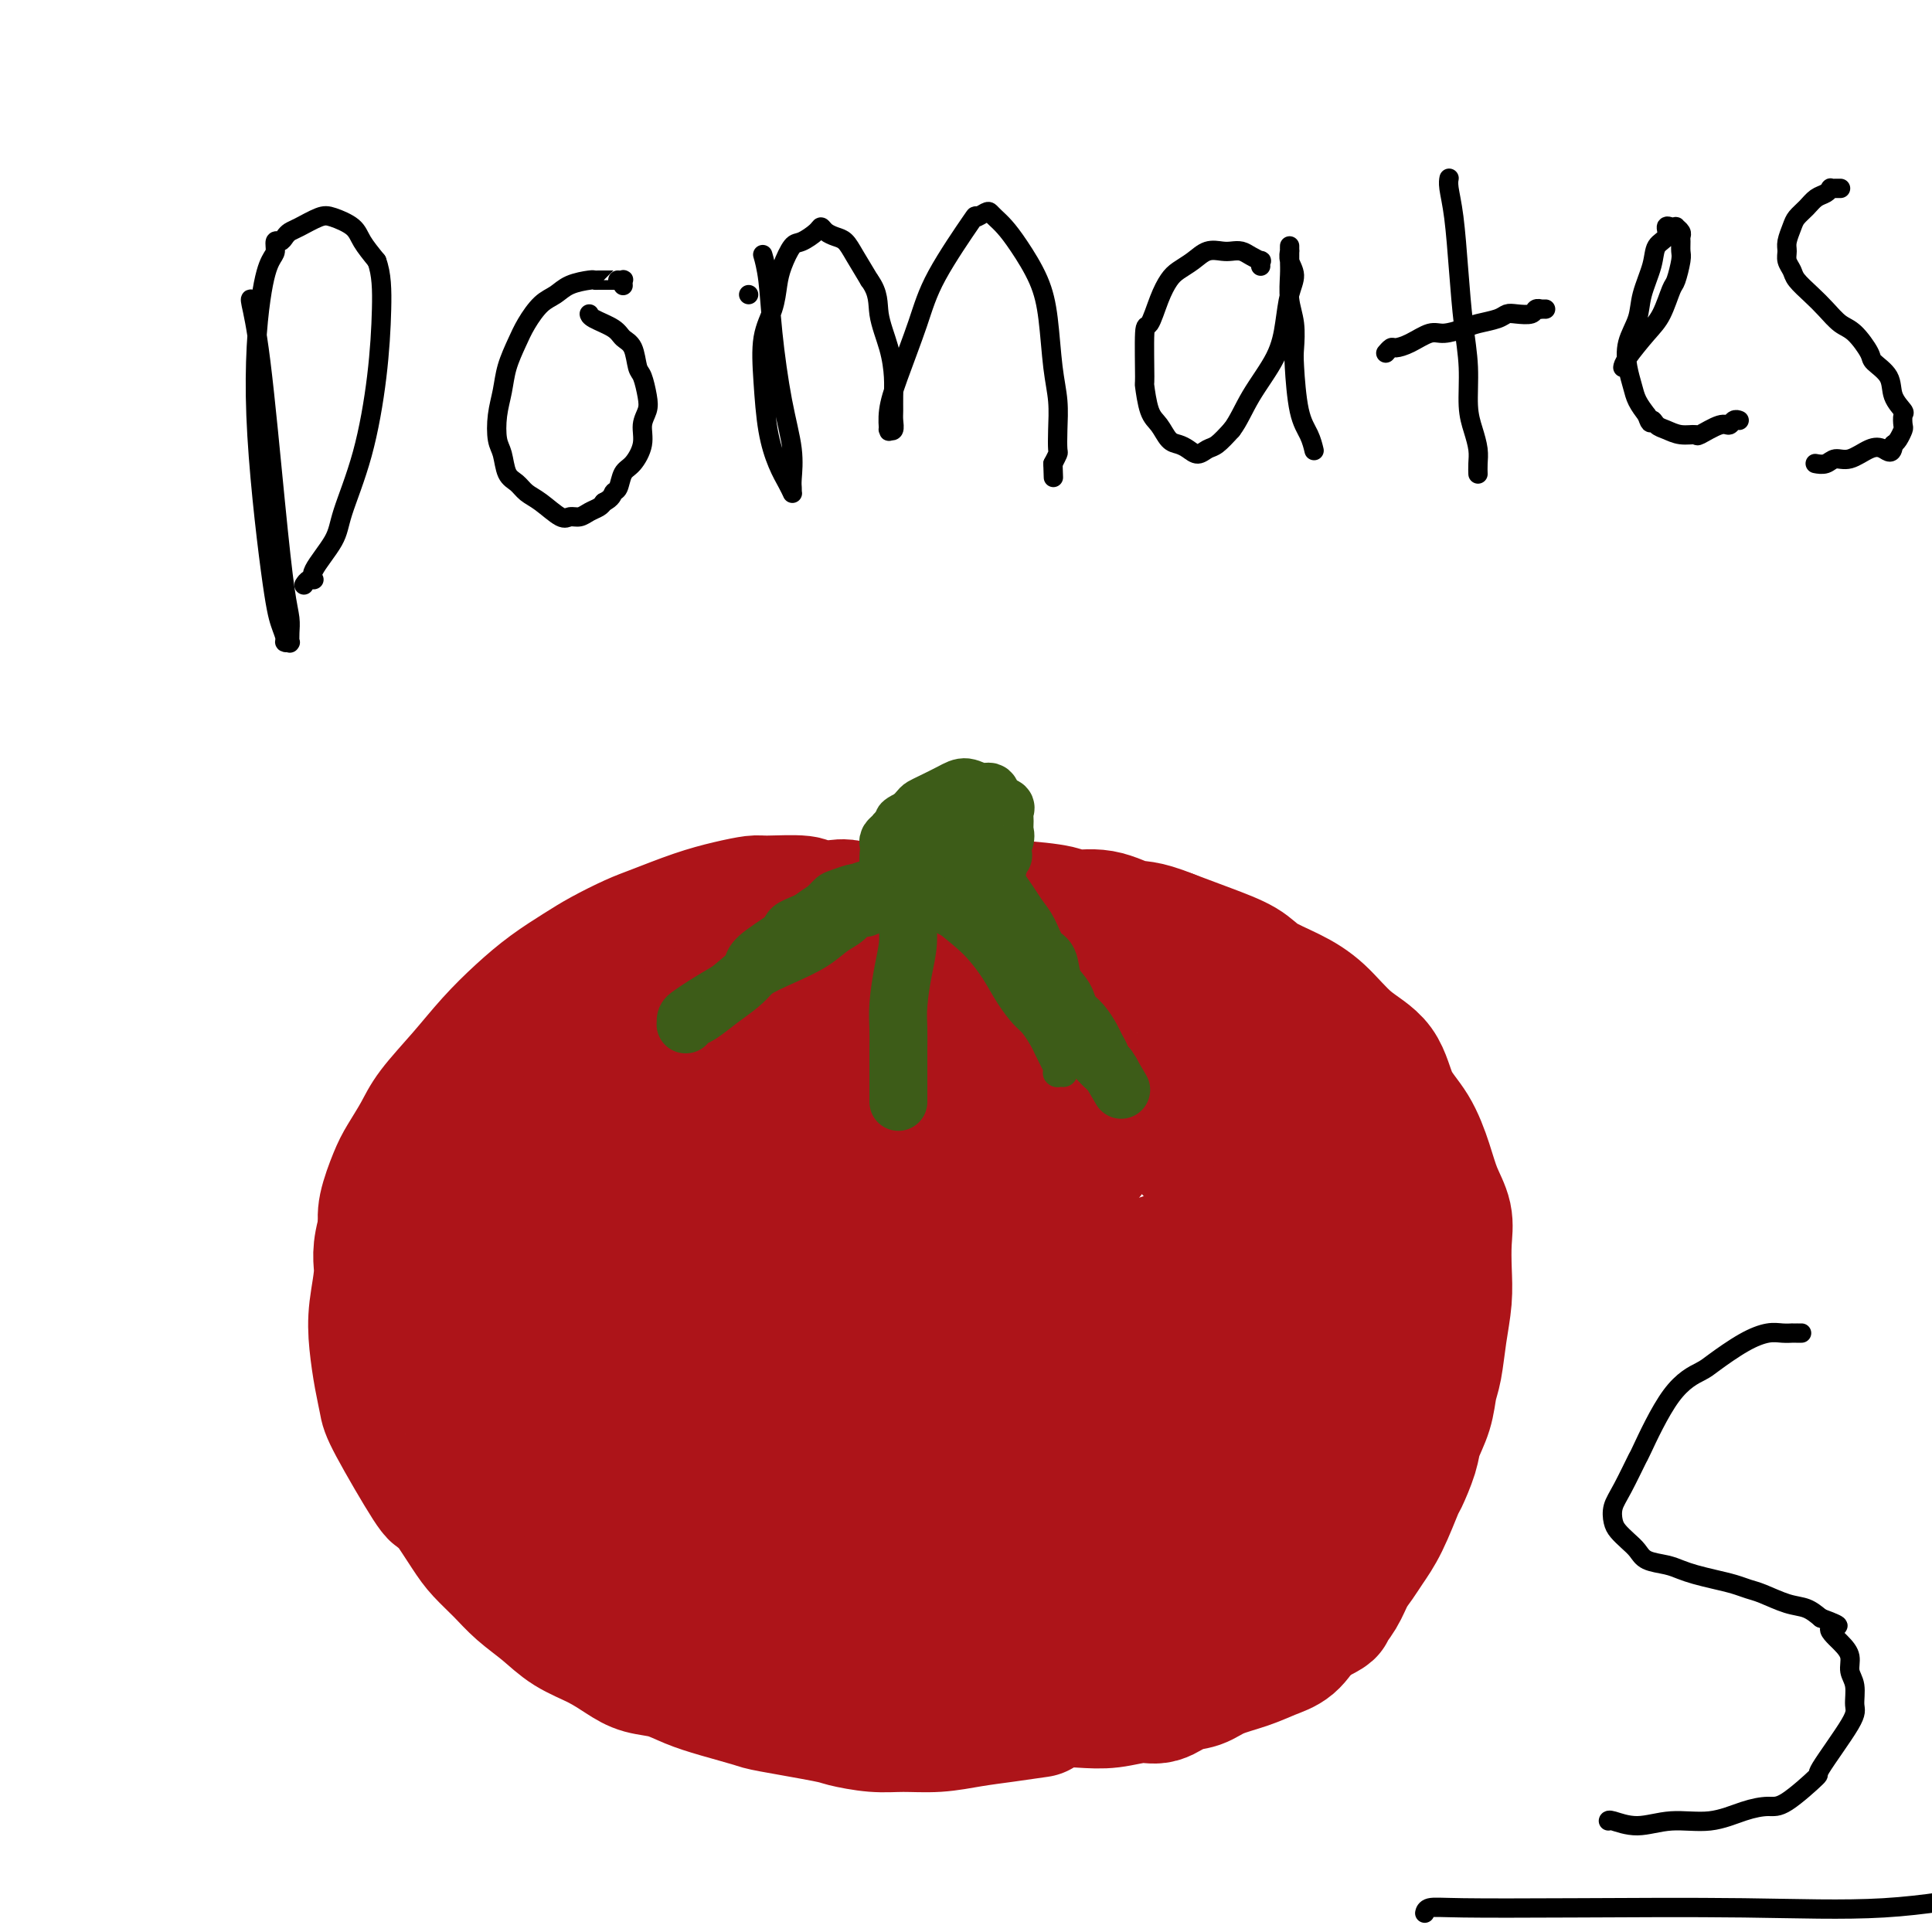 <svg viewBox='0 0 400 400' version='1.1' xmlns='http://www.w3.org/2000/svg' xmlns:xlink='http://www.w3.org/1999/xlink'><g fill='none' stroke='#AD1419' stroke-width='28' stroke-linecap='round' stroke-linejoin='round'><path d='M188,193c-0.002,-0.422 -0.004,-0.844 0,-1c0.004,-0.156 0.012,-0.044 0,0c-0.012,0.044 -0.046,0.022 0,0c0.046,-0.022 0.172,-0.042 0,0c-0.172,0.042 -0.643,0.147 -1,0c-0.357,-0.147 -0.600,-0.548 -1,-1c-0.400,-0.452 -0.955,-0.957 -2,-1c-1.045,-0.043 -2.578,0.377 -4,0c-1.422,-0.377 -2.731,-1.551 -4,-2c-1.269,-0.449 -2.498,-0.174 -4,0c-1.502,0.174 -3.278,0.245 -4,0c-0.722,-0.245 -0.391,-0.807 -2,-1c-1.609,-0.193 -5.158,-0.017 -7,0c-1.842,0.017 -1.978,-0.124 -3,0c-1.022,0.124 -2.930,0.511 -5,1c-2.070,0.489 -4.302,1.078 -7,2c-2.698,0.922 -5.861,2.178 -8,3c-2.139,0.822 -3.252,1.212 -5,2c-1.748,0.788 -4.129,1.976 -6,3c-1.871,1.024 -3.233,1.885 -5,3c-1.767,1.115 -3.940,2.486 -6,4c-2.060,1.514 -4.007,3.173 -6,5c-1.993,1.827 -4.032,3.822 -6,6c-1.968,2.178 -3.864,4.537 -6,7c-2.136,2.463 -4.513,5.029 -6,7c-1.487,1.971 -2.083,3.346 -3,5c-0.917,1.654 -2.153,3.588 -3,5c-0.847,1.412 -1.305,2.303 -2,4c-0.695,1.697 -1.627,4.199 -2,6c-0.373,1.801 -0.186,2.900 0,4'/><path d='M80,254c-1.716,5.354 -1.006,6.740 -1,9c0.006,2.260 -0.691,5.394 -1,8c-0.309,2.606 -0.230,4.685 0,7c0.230,2.315 0.610,4.864 1,7c0.390,2.136 0.788,3.857 1,5c0.212,1.143 0.238,1.709 2,5c1.762,3.291 5.261,9.307 7,12c1.739,2.693 1.718,2.064 2,2c0.282,-0.064 0.867,0.436 2,2c1.133,1.564 2.812,4.192 4,6c1.188,1.808 1.884,2.795 3,4c1.116,1.205 2.654,2.629 4,4c1.346,1.371 2.502,2.688 4,4c1.498,1.312 3.337,2.617 5,4c1.663,1.383 3.150,2.842 5,4c1.850,1.158 4.062,2.015 6,3c1.938,0.985 3.603,2.098 5,3c1.397,0.902 2.525,1.594 4,2c1.475,0.406 3.296,0.528 5,1c1.704,0.472 3.290,1.296 5,2c1.710,0.704 3.543,1.288 6,2c2.457,0.712 5.538,1.554 7,2c1.462,0.446 1.305,0.498 4,1c2.695,0.502 8.242,1.456 11,2c2.758,0.544 2.728,0.679 4,1c1.272,0.321 3.846,0.829 6,1c2.154,0.171 3.886,0.004 6,0c2.114,-0.004 4.608,0.153 7,0c2.392,-0.153 4.683,-0.618 7,-1c2.317,-0.382 4.662,-0.681 7,-1c2.338,-0.319 4.669,-0.660 7,-1'/><path d='M181,352c0.000,-0.000 0.000,-0.000 0,0c-0.000,0.000 -0.000,0.000 0,0c0.000,-0.000 0.000,-0.000 0,0c-0.000,0.000 -0.001,0.000 0,0c0.001,-0.000 0.002,-0.000 0,0c-0.002,0.000 -0.009,0.000 0,0c0.009,-0.000 0.033,-0.000 0,0c-0.033,0.000 -0.123,0.000 0,0c0.123,-0.000 0.460,-0.001 1,0c0.540,0.001 1.284,0.004 2,0c0.716,-0.004 1.405,-0.015 2,0c0.595,0.015 1.097,0.057 2,0c0.903,-0.057 2.208,-0.211 3,0c0.792,0.211 1.071,0.788 2,1c0.929,0.212 2.509,0.058 4,0c1.491,-0.058 2.893,-0.019 4,0c1.107,0.019 1.918,0.019 3,0c1.082,-0.019 2.433,-0.056 4,0c1.567,0.056 3.350,0.207 5,0c1.650,-0.207 3.168,-0.772 5,-1c1.832,-0.228 3.977,-0.121 6,0c2.023,0.121 3.924,0.254 6,0c2.076,-0.254 4.328,-0.897 6,-1c1.672,-0.103 2.764,0.335 4,0c1.236,-0.335 2.616,-1.441 4,-2c1.384,-0.559 2.772,-0.571 4,-1c1.228,-0.429 2.296,-1.275 4,-2c1.704,-0.725 4.044,-1.328 6,-2c1.956,-0.672 3.527,-1.412 5,-2c1.473,-0.588 2.850,-1.025 4,-2c1.150,-0.975 2.075,-2.487 3,-4'/><path d='M270,336c5.678,-2.872 4.871,-2.553 5,-3c0.129,-0.447 1.192,-1.659 2,-3c0.808,-1.341 1.362,-2.812 2,-4c0.638,-1.188 1.360,-2.094 2,-3c0.640,-0.906 1.198,-1.814 2,-3c0.802,-1.186 1.849,-2.651 3,-5c1.151,-2.349 2.406,-5.582 3,-7c0.594,-1.418 0.526,-1.019 1,-2c0.474,-0.981 1.489,-3.340 2,-5c0.511,-1.660 0.518,-2.619 1,-4c0.482,-1.381 1.439,-3.183 2,-5c0.561,-1.817 0.725,-3.650 1,-5c0.275,-1.350 0.662,-2.219 1,-4c0.338,-1.781 0.628,-4.474 1,-7c0.372,-2.526 0.826,-4.883 1,-7c0.174,-2.117 0.069,-3.992 0,-6c-0.069,-2.008 -0.103,-4.150 0,-6c0.103,-1.850 0.344,-3.409 0,-5c-0.344,-1.591 -1.272,-3.216 -2,-5c-0.728,-1.784 -1.257,-3.728 -2,-6c-0.743,-2.272 -1.702,-4.873 -3,-7c-1.298,-2.127 -2.936,-3.780 -4,-6c-1.064,-2.220 -1.555,-5.006 -3,-7c-1.445,-1.994 -3.843,-3.194 -6,-5c-2.157,-1.806 -4.072,-4.216 -6,-6c-1.928,-1.784 -3.867,-2.942 -6,-4c-2.133,-1.058 -4.458,-2.016 -6,-3c-1.542,-0.984 -2.300,-1.996 -4,-3c-1.700,-1.004 -4.343,-2.001 -7,-3c-2.657,-0.999 -5.329,-1.999 -8,-3'/><path d='M242,194c-5.408,-2.185 -6.429,-1.647 -8,-2c-1.571,-0.353 -3.693,-1.597 -6,-2c-2.307,-0.403 -4.800,0.036 -6,0c-1.200,-0.036 -1.105,-0.548 -3,-1c-1.895,-0.452 -5.778,-0.845 -9,-1c-3.222,-0.155 -5.783,-0.072 -9,0c-3.217,0.072 -7.089,0.133 -10,0c-2.911,-0.133 -4.861,-0.459 -9,1c-4.139,1.459 -10.468,4.703 -13,6c-2.532,1.297 -1.266,0.649 0,0'/><path d='M177,199c0.055,-0.001 0.109,-0.002 0,0c-0.109,0.002 -0.382,0.006 -1,0c-0.618,-0.006 -1.582,-0.022 -2,0c-0.418,0.022 -0.291,0.084 -1,0c-0.709,-0.084 -2.256,-0.312 -4,0c-1.744,0.312 -3.685,1.166 -6,2c-2.315,0.834 -5.003,1.649 -8,3c-2.997,1.351 -6.303,3.239 -9,5c-2.697,1.761 -4.786,3.396 -7,5c-2.214,1.604 -4.553,3.178 -7,5c-2.447,1.822 -5.001,3.894 -7,6c-1.999,2.106 -3.444,4.246 -5,6c-1.556,1.754 -3.223,3.121 -5,5c-1.777,1.879 -3.665,4.270 -5,6c-1.335,1.730 -2.117,2.797 -3,4c-0.883,1.203 -1.868,2.541 -3,4c-1.132,1.459 -2.412,3.041 -3,5c-0.588,1.959 -0.483,4.297 -1,6c-0.517,1.703 -1.656,2.771 -2,4c-0.344,1.229 0.107,2.617 0,4c-0.107,1.383 -0.772,2.760 -1,4c-0.228,1.240 -0.020,2.343 0,3c0.020,0.657 -0.147,0.868 0,2c0.147,1.132 0.609,3.187 1,5c0.391,1.813 0.709,3.385 1,5c0.291,1.615 0.553,3.272 1,5c0.447,1.728 1.079,3.525 2,5c0.921,1.475 2.133,2.628 3,4c0.867,1.372 1.391,2.963 2,4c0.609,1.037 1.305,1.518 2,2'/><path d='M109,308c1.559,2.426 0.958,0.990 1,1c0.042,0.010 0.729,1.464 1,2c0.271,0.536 0.127,0.153 0,0c-0.127,-0.153 -0.238,-0.078 0,0c0.238,0.078 0.826,0.157 1,0c0.174,-0.157 -0.067,-0.551 0,-1c0.067,-0.449 0.441,-0.955 1,-2c0.559,-1.045 1.302,-2.631 2,-4c0.698,-1.369 1.351,-2.521 2,-4c0.649,-1.479 1.294,-3.286 3,-6c1.706,-2.714 4.471,-6.337 7,-10c2.529,-3.663 4.820,-7.367 7,-11c2.180,-3.633 4.248,-7.196 6,-10c1.752,-2.804 3.187,-4.848 5,-7c1.813,-2.152 4.003,-4.413 6,-7c1.997,-2.587 3.800,-5.499 6,-8c2.200,-2.501 4.796,-4.590 8,-7c3.204,-2.410 7.014,-5.140 9,-7c1.986,-1.860 2.148,-2.848 4,-4c1.852,-1.152 5.396,-2.466 8,-4c2.604,-1.534 4.269,-3.287 8,-5c3.731,-1.713 9.527,-3.387 12,-4c2.473,-0.613 1.622,-0.164 2,0c0.378,0.164 1.985,0.043 3,0c1.015,-0.043 1.439,-0.008 2,0c0.561,0.008 1.258,-0.012 2,0c0.742,0.012 1.529,0.055 2,0c0.471,-0.055 0.627,-0.207 1,0c0.373,0.207 0.964,0.773 1,1c0.036,0.227 -0.482,0.113 -1,0'/><path d='M218,211c3.602,-0.324 0.608,0.367 -1,1c-1.608,0.633 -1.829,1.210 -4,2c-2.171,0.790 -6.292,1.795 -11,3c-4.708,1.205 -10.002,2.611 -15,4c-4.998,1.389 -9.700,2.762 -14,4c-4.300,1.238 -8.197,2.340 -13,4c-4.803,1.660 -10.512,3.876 -13,5c-2.488,1.124 -1.755,1.156 -3,2c-1.245,0.844 -4.469,2.502 -7,4c-2.531,1.498 -4.368,2.837 -6,4c-1.632,1.163 -3.057,2.150 -4,3c-0.943,0.850 -1.404,1.563 -2,3c-0.596,1.437 -1.326,3.600 -2,6c-0.674,2.400 -1.291,5.038 -2,8c-0.709,2.962 -1.510,6.246 -2,9c-0.490,2.754 -0.668,4.976 -1,7c-0.332,2.024 -0.818,3.848 -1,5c-0.182,1.152 -0.058,1.631 0,2c0.058,0.369 0.052,0.627 0,1c-0.052,0.373 -0.149,0.861 0,1c0.149,0.139 0.543,-0.069 1,0c0.457,0.069 0.975,0.416 2,0c1.025,-0.416 2.557,-1.596 4,-3c1.443,-1.404 2.799,-3.031 5,-5c2.201,-1.969 5.248,-4.279 8,-7c2.752,-2.721 5.210,-5.854 10,-10c4.790,-4.146 11.910,-9.304 19,-14c7.090,-4.696 14.148,-8.929 19,-12c4.852,-3.071 7.499,-4.981 10,-6c2.501,-1.019 4.858,-1.148 7,-2c2.142,-0.852 4.071,-2.426 6,-4'/><path d='M208,226c7.536,-4.239 5.377,-2.835 6,-3c0.623,-0.165 4.029,-1.899 7,-3c2.971,-1.101 5.507,-1.570 7,-2c1.493,-0.430 1.943,-0.820 3,-1c1.057,-0.180 2.721,-0.148 4,0c1.279,0.148 2.175,0.412 3,1c0.825,0.588 1.580,1.500 2,2c0.420,0.500 0.504,0.589 1,1c0.496,0.411 1.405,1.143 2,2c0.595,0.857 0.876,1.839 1,2c0.124,0.161 0.089,-0.497 0,0c-0.089,0.497 -0.234,2.150 0,3c0.234,0.850 0.846,0.896 1,1c0.154,0.104 -0.151,0.265 0,1c0.151,0.735 0.758,2.043 1,3c0.242,0.957 0.117,1.563 0,2c-0.117,0.437 -0.228,0.706 0,1c0.228,0.294 0.793,0.615 1,1c0.207,0.385 0.055,0.835 0,1c-0.055,0.165 -0.015,0.045 0,0c0.015,-0.045 0.004,-0.014 0,0c-0.004,0.014 -0.001,0.013 0,0c0.001,-0.013 0.000,-0.038 0,0c-0.000,0.038 -0.001,0.138 0,0c0.001,-0.138 0.002,-0.513 0,-1c-0.002,-0.487 -0.008,-1.085 0,-2c0.008,-0.915 0.030,-2.146 0,-3c-0.030,-0.854 -0.111,-1.332 0,-2c0.111,-0.668 0.415,-1.526 1,-2c0.585,-0.474 1.453,-0.564 2,-1c0.547,-0.436 0.774,-1.218 1,-2'/><path d='M251,225c1.153,-1.739 1.534,-0.587 2,0c0.466,0.587 1.016,0.608 2,1c0.984,0.392 2.402,1.154 4,2c1.598,0.846 3.376,1.777 5,3c1.624,1.223 3.093,2.738 4,4c0.907,1.262 1.251,2.273 2,4c0.749,1.727 1.903,4.172 3,6c1.097,1.828 2.137,3.041 3,5c0.863,1.959 1.550,4.665 2,7c0.450,2.335 0.664,4.298 1,6c0.336,1.702 0.794,3.142 1,5c0.206,1.858 0.159,4.133 0,6c-0.159,1.867 -0.430,3.327 -1,5c-0.570,1.673 -1.439,3.560 -2,5c-0.561,1.440 -0.815,2.434 -2,5c-1.185,2.566 -3.303,6.706 -5,9c-1.697,2.294 -2.975,2.744 -4,4c-1.025,1.256 -1.799,3.319 -3,5c-1.201,1.681 -2.830,2.978 -4,4c-1.170,1.022 -1.881,1.767 -3,3c-1.119,1.233 -2.645,2.953 -4,4c-1.355,1.047 -2.540,1.421 -4,2c-1.460,0.579 -3.195,1.363 -5,2c-1.805,0.637 -3.681,1.126 -6,2c-2.319,0.874 -5.081,2.133 -7,3c-1.919,0.867 -2.995,1.343 -4,2c-1.005,0.657 -1.940,1.496 -4,2c-2.060,0.504 -5.247,0.674 -7,1c-1.753,0.326 -2.072,0.807 -4,1c-1.928,0.193 -5.464,0.096 -9,0'/><path d='M202,333c-4.453,0.539 -5.585,0.888 -7,1c-1.415,0.112 -3.113,-0.011 -5,0c-1.887,0.011 -3.961,0.158 -6,0c-2.039,-0.158 -4.041,-0.621 -8,-1c-3.959,-0.379 -9.874,-0.676 -13,-1c-3.126,-0.324 -3.462,-0.676 -5,-1c-1.538,-0.324 -4.277,-0.618 -7,-1c-2.723,-0.382 -5.430,-0.850 -8,-2c-2.570,-1.150 -5.003,-2.980 -7,-4c-1.997,-1.020 -3.558,-1.229 -5,-2c-1.442,-0.771 -2.764,-2.105 -4,-3c-1.236,-0.895 -2.385,-1.350 -3,-2c-0.615,-0.650 -0.697,-1.495 -1,-2c-0.303,-0.505 -0.827,-0.671 -1,-1c-0.173,-0.329 0.007,-0.821 0,-1c-0.007,-0.179 -0.199,-0.044 0,0c0.199,0.044 0.790,-0.003 2,0c1.210,0.003 3.038,0.055 6,0c2.962,-0.055 7.058,-0.216 12,0c4.942,0.216 10.729,0.808 15,1c4.271,0.192 7.024,-0.017 14,0c6.976,0.017 18.173,0.259 25,0c6.827,-0.259 9.285,-1.018 12,-2c2.715,-0.982 5.688,-2.187 9,-3c3.312,-0.813 6.961,-1.235 9,-2c2.039,-0.765 2.466,-1.874 4,-3c1.534,-1.126 4.174,-2.271 7,-4c2.826,-1.729 5.838,-4.042 8,-6c2.162,-1.958 3.475,-3.559 5,-5c1.525,-1.441 3.263,-2.720 5,-4'/><path d='M255,285c5.304,-3.994 4.065,-2.979 4,-3c-0.065,-0.021 1.046,-1.080 2,-2c0.954,-0.920 1.752,-1.703 2,-2c0.248,-0.297 -0.053,-0.109 0,0c0.053,0.109 0.460,0.139 0,0c-0.460,-0.139 -1.788,-0.446 -3,0c-1.212,0.446 -2.309,1.644 -3,2c-0.691,0.356 -0.975,-0.130 -7,2c-6.025,2.130 -17.792,6.875 -24,9c-6.208,2.125 -6.856,1.630 -8,2c-1.144,0.370 -2.782,1.605 -7,3c-4.218,1.395 -11.016,2.950 -16,4c-4.984,1.050 -8.154,1.594 -12,2c-3.846,0.406 -8.369,0.674 -12,1c-3.631,0.326 -6.371,0.712 -9,1c-2.629,0.288 -5.148,0.480 -7,0c-1.852,-0.480 -3.039,-1.630 -5,-2c-1.961,-0.370 -4.697,0.041 -6,0c-1.303,-0.041 -1.172,-0.533 -2,-1c-0.828,-0.467 -2.615,-0.909 -4,-1c-1.385,-0.091 -2.369,0.168 -3,0c-0.631,-0.168 -0.908,-0.764 -1,-1c-0.092,-0.236 0.003,-0.114 0,0c-0.003,0.114 -0.103,0.219 0,0c0.103,-0.219 0.408,-0.762 1,-1c0.592,-0.238 1.471,-0.170 4,-1c2.529,-0.830 6.708,-2.560 11,-4c4.292,-1.440 8.697,-2.592 14,-4c5.303,-1.408 11.505,-3.071 18,-5c6.495,-1.929 13.284,-4.122 19,-6c5.716,-1.878 10.358,-3.439 15,-5'/><path d='M216,273c14.741,-5.029 11.095,-4.100 12,-5c0.905,-0.900 6.362,-3.629 10,-5c3.638,-1.371 5.457,-1.386 8,-2c2.543,-0.614 5.809,-1.829 8,-3c2.191,-1.171 3.306,-2.300 5,-3c1.694,-0.700 3.968,-0.972 5,-1c1.032,-0.028 0.822,0.188 1,0c0.178,-0.188 0.745,-0.782 1,-1c0.255,-0.218 0.198,-0.062 0,0c-0.198,0.062 -0.538,0.030 -1,0c-0.462,-0.030 -1.046,-0.056 -2,0c-0.954,0.056 -2.279,0.196 -5,1c-2.721,0.804 -6.837,2.273 -8,3c-1.163,0.727 0.627,0.714 -6,3c-6.627,2.286 -21.670,6.872 -29,9c-7.330,2.128 -6.947,1.797 -8,2c-1.053,0.203 -3.542,0.939 -7,2c-3.458,1.061 -7.886,2.447 -12,3c-4.114,0.553 -7.915,0.273 -11,0c-3.085,-0.273 -5.455,-0.537 -8,-1c-2.545,-0.463 -5.264,-1.124 -7,-2c-1.736,-0.876 -2.490,-1.968 -3,-3c-0.510,-1.032 -0.775,-2.003 -1,-3c-0.225,-0.997 -0.410,-2.019 0,-3c0.410,-0.981 1.417,-1.921 2,-3c0.583,-1.079 0.744,-2.296 2,-3c1.256,-0.704 3.607,-0.896 6,-2c2.393,-1.104 4.827,-3.121 9,-5c4.173,-1.879 10.085,-3.621 15,-5c4.915,-1.379 8.833,-2.394 12,-3c3.167,-0.606 5.584,-0.803 8,-1'/><path d='M212,242c6.277,-1.497 4.470,-0.741 5,-1c0.530,-0.259 3.395,-1.533 5,-2c1.605,-0.467 1.948,-0.125 2,0c0.052,0.125 -0.188,0.034 0,0c0.188,-0.034 0.803,-0.012 1,0c0.197,0.012 -0.024,0.013 0,0c0.024,-0.013 0.293,-0.039 0,0c-0.293,0.039 -1.146,0.143 -1,0c0.146,-0.143 1.293,-0.531 0,0c-1.293,0.531 -5.024,1.983 -7,3c-1.976,1.017 -2.197,1.600 -7,4c-4.803,2.400 -14.188,6.615 -21,10c-6.812,3.385 -11.053,5.938 -14,8c-2.947,2.062 -4.601,3.632 -6,5c-1.399,1.368 -2.543,2.534 -3,3c-0.457,0.466 -0.229,0.233 0,0'/></g>
<g fill='none' stroke='#3D5C18' stroke-width='6' stroke-linecap='round' stroke-linejoin='round'><path d='M178,182c-0.000,0.000 -0.000,0.000 0,0c0.000,-0.000 0.000,-0.000 0,0c-0.000,0.000 -0.000,0.000 0,0c0.000,-0.000 0.001,-0.000 0,0c-0.001,0.000 -0.004,0.000 0,0c0.004,-0.000 0.014,-0.001 0,0c-0.014,0.001 -0.052,0.003 0,0c0.052,-0.003 0.194,-0.013 0,0c-0.194,0.013 -0.723,0.048 -1,0c-0.277,-0.048 -0.302,-0.178 -1,0c-0.698,0.178 -2.067,0.666 -3,1c-0.933,0.334 -1.428,0.515 -2,1c-0.572,0.485 -1.220,1.274 -2,2c-0.780,0.726 -1.690,1.389 -3,2c-1.310,0.611 -3.018,1.170 -4,2c-0.982,0.830 -1.236,1.932 -2,3c-0.764,1.068 -2.037,2.102 -3,3c-0.963,0.898 -1.616,1.659 -2,2c-0.384,0.341 -0.499,0.262 -1,1c-0.501,0.738 -1.388,2.291 -2,3c-0.612,0.709 -0.949,0.572 -1,1c-0.051,0.428 0.182,1.421 0,2c-0.182,0.579 -0.781,0.744 -1,1c-0.219,0.256 -0.058,0.604 0,1c0.058,0.396 0.013,0.839 0,1c-0.013,0.161 0.005,0.038 0,0c-0.005,-0.038 -0.032,0.009 0,0c0.032,-0.009 0.122,-0.075 0,0c-0.122,0.075 -0.456,0.289 0,0c0.456,-0.289 1.702,-1.083 3,-2c1.298,-0.917 2.649,-1.959 4,-3'/><path d='M157,203c2.038,-1.260 3.633,-1.909 5,-3c1.367,-1.091 2.504,-2.624 4,-4c1.496,-1.376 3.349,-2.596 5,-4c1.651,-1.404 3.100,-2.991 4,-4c0.900,-1.009 1.251,-1.441 2,-2c0.749,-0.559 1.895,-1.246 3,-2c1.105,-0.754 2.170,-1.575 3,-2c0.830,-0.425 1.424,-0.454 3,-1c1.576,-0.546 4.135,-1.611 5,-2c0.865,-0.389 0.035,-0.104 0,0c-0.035,0.104 0.723,0.028 1,0c0.277,-0.028 0.072,-0.008 0,0c-0.072,0.008 -0.013,0.002 0,0c0.013,-0.002 -0.021,-0.002 0,0c0.021,0.002 0.097,0.004 0,0c-0.097,-0.004 -0.366,-0.016 -1,0c-0.634,0.016 -1.633,0.058 -2,0c-0.367,-0.058 -0.100,-0.216 -1,0c-0.900,0.216 -2.965,0.804 -4,1c-1.035,0.196 -1.040,-0.002 -3,1c-1.960,1.002 -5.874,3.204 -8,4c-2.126,0.796 -2.465,0.186 -4,1c-1.535,0.814 -4.267,3.053 -7,5c-2.733,1.947 -5.467,3.601 -7,5c-1.533,1.399 -1.867,2.543 -2,3c-0.133,0.457 -0.067,0.229 0,0'/><path d='M184,186c-0.000,0.000 -0.000,0.000 0,0c0.000,-0.000 0.000,-0.000 0,0c-0.000,0.000 -0.000,0.000 0,0c0.000,-0.000 0.000,-0.001 0,0c-0.000,0.001 -0.001,0.006 0,0c0.001,-0.006 0.003,-0.021 0,0c-0.003,0.021 -0.011,0.077 0,0c0.011,-0.077 0.041,-0.286 0,0c-0.041,0.286 -0.152,1.069 0,2c0.152,0.931 0.566,2.012 1,3c0.434,0.988 0.887,1.884 1,3c0.113,1.116 -0.113,2.453 0,4c0.113,1.547 0.566,3.306 1,5c0.434,1.694 0.848,3.323 1,5c0.152,1.677 0.041,3.401 0,5c-0.041,1.599 -0.011,3.072 0,4c0.011,0.928 0.003,1.310 0,2c-0.003,0.690 0.000,1.686 0,2c-0.000,0.314 -0.004,-0.056 0,0c0.004,0.056 0.015,0.537 0,1c-0.015,0.463 -0.057,0.908 0,1c0.057,0.092 0.211,-0.170 0,0c-0.211,0.170 -0.788,0.773 -1,1c-0.212,0.227 -0.057,0.077 0,0c0.057,-0.077 0.018,-0.081 0,0c-0.018,0.081 -0.015,0.249 0,0c0.015,-0.249 0.043,-0.913 0,-1c-0.043,-0.087 -0.155,0.404 0,0c0.155,-0.404 0.578,-1.702 1,-3'/><path d='M188,220c0.172,-1.042 0.103,-1.647 0,-3c-0.103,-1.353 -0.239,-3.454 0,-5c0.239,-1.546 0.852,-2.535 1,-4c0.148,-1.465 -0.171,-3.404 0,-5c0.171,-1.596 0.830,-2.847 1,-4c0.170,-1.153 -0.151,-2.208 0,-4c0.151,-1.792 0.772,-4.323 1,-6c0.228,-1.677 0.061,-2.502 0,-3c-0.061,-0.498 -0.016,-0.669 0,-1c0.016,-0.331 0.004,-0.821 0,-1c-0.004,-0.179 -0.001,-0.048 0,0c0.001,0.048 0.000,0.013 0,0c-0.000,-0.013 -0.000,-0.003 0,0c0.000,0.003 0.000,0.001 0,0c-0.000,-0.001 -0.000,-0.000 0,0'/><path d='M186,183c0.000,0.000 0.001,0.000 0,0c-0.001,-0.000 -0.003,-0.001 0,0c0.003,0.001 0.009,0.005 0,0c-0.009,-0.005 -0.035,-0.019 0,0c0.035,0.019 0.132,0.072 0,0c-0.132,-0.072 -0.492,-0.269 0,0c0.492,0.269 1.836,1.005 3,2c1.164,0.995 2.149,2.249 3,3c0.851,0.751 1.567,0.997 3,2c1.433,1.003 3.581,2.762 5,4c1.419,1.238 2.109,1.955 3,3c0.891,1.045 1.983,2.419 3,4c1.017,1.581 1.960,3.368 3,5c1.040,1.632 2.176,3.108 3,4c0.824,0.892 1.335,1.199 2,2c0.665,0.801 1.485,2.094 2,3c0.515,0.906 0.727,1.423 1,2c0.273,0.577 0.608,1.212 1,2c0.392,0.788 0.841,1.728 1,2c0.159,0.272 0.029,-0.123 0,0c-0.029,0.123 0.045,0.765 0,1c-0.045,0.235 -0.207,0.064 0,0c0.207,-0.064 0.784,-0.019 1,0c0.216,0.019 0.073,0.014 0,0c-0.073,-0.014 -0.075,-0.037 0,0c0.075,0.037 0.226,0.134 0,0c-0.226,-0.134 -0.830,-0.498 -1,-1c-0.170,-0.502 0.094,-1.144 0,-2c-0.094,-0.856 -0.547,-1.928 -1,-3'/><path d='M218,216c-0.286,-1.673 -0.502,-2.855 -1,-4c-0.498,-1.145 -1.278,-2.253 -2,-4c-0.722,-1.747 -1.386,-4.134 -2,-6c-0.614,-1.866 -1.176,-3.209 -2,-5c-0.824,-1.791 -1.908,-4.028 -3,-6c-1.092,-1.972 -2.191,-3.680 -3,-5c-0.809,-1.320 -1.327,-2.252 -2,-3c-0.673,-0.748 -1.501,-1.311 -2,-2c-0.499,-0.689 -0.670,-1.505 -1,-2c-0.330,-0.495 -0.821,-0.669 -1,-1c-0.179,-0.331 -0.048,-0.820 0,-1c0.048,-0.180 0.014,-0.051 0,0c-0.014,0.051 -0.007,0.026 0,0'/><path d='M195,181c-0.000,-0.001 -0.000,-0.003 0,0c0.000,0.003 0.001,0.009 0,0c-0.001,-0.009 -0.003,-0.035 0,0c0.003,0.035 0.011,0.130 0,0c-0.011,-0.130 -0.040,-0.484 0,0c0.040,0.484 0.148,1.807 1,3c0.852,1.193 2.449,2.257 4,4c1.551,1.743 3.057,4.166 4,6c0.943,1.834 1.325,3.080 2,4c0.675,0.920 1.645,1.514 2,2c0.355,0.486 0.096,0.864 0,1c-0.096,0.136 -0.028,0.031 0,0c0.028,-0.031 0.017,0.012 0,0c-0.017,-0.012 -0.039,-0.077 0,0c0.039,0.077 0.138,0.298 0,0c-0.138,-0.298 -0.514,-1.116 -1,-2c-0.486,-0.884 -1.082,-1.834 -2,-3c-0.918,-1.166 -2.159,-2.547 -3,-4c-0.841,-1.453 -1.283,-2.978 -2,-4c-0.717,-1.022 -1.709,-1.542 -2,-2c-0.291,-0.458 0.119,-0.853 0,-1c-0.119,-0.147 -0.769,-0.045 -1,0c-0.231,0.045 -0.044,0.034 0,0c0.044,-0.034 -0.054,-0.089 0,0c0.054,0.089 0.262,0.323 1,1c0.738,0.677 2.006,1.798 3,3c0.994,1.202 1.712,2.486 2,3c0.288,0.514 0.144,0.257 0,0'/><path d='M196,168c0.001,0.000 0.001,0.000 0,0c-0.001,-0.000 -0.005,-0.000 0,0c0.005,0.000 0.017,0.001 0,0c-0.017,-0.001 -0.064,-0.004 0,0c0.064,0.004 0.239,0.015 0,0c-0.239,-0.015 -0.890,-0.057 -1,0c-0.110,0.057 0.323,0.214 0,0c-0.323,-0.214 -1.401,-0.800 -2,-1c-0.599,-0.200 -0.719,-0.014 -1,0c-0.281,0.014 -0.724,-0.144 -1,0c-0.276,0.144 -0.386,0.591 -1,1c-0.614,0.409 -1.734,0.781 -2,1c-0.266,0.219 0.321,0.285 0,1c-0.321,0.715 -1.550,2.078 -2,3c-0.450,0.922 -0.120,1.403 0,2c0.120,0.597 0.030,1.312 0,2c-0.030,0.688 0.000,1.350 0,2c-0.000,0.650 -0.031,1.289 0,2c0.031,0.711 0.123,1.496 0,2c-0.123,0.504 -0.461,0.729 0,1c0.461,0.271 1.723,0.590 2,1c0.277,0.410 -0.429,0.911 0,1c0.429,0.089 1.995,-0.233 3,0c1.005,0.233 1.449,1.021 2,1c0.551,-0.021 1.208,-0.853 2,-1c0.792,-0.147 1.718,0.389 2,0c0.282,-0.389 -0.079,-1.702 0,-2c0.079,-0.298 0.598,0.420 1,0c0.402,-0.420 0.686,-1.977 1,-3c0.314,-1.023 0.657,-1.511 1,-2'/><path d='M200,179c1.063,-1.439 1.221,-1.536 1,-2c-0.221,-0.464 -0.822,-1.294 -1,-2c-0.178,-0.706 0.066,-1.288 0,-2c-0.066,-0.712 -0.441,-1.555 -1,-2c-0.559,-0.445 -1.303,-0.492 -2,-1c-0.697,-0.508 -1.349,-1.478 -2,-2c-0.651,-0.522 -1.302,-0.596 -2,-1c-0.698,-0.404 -1.443,-1.138 -3,-1c-1.557,0.138 -3.925,1.148 -5,2c-1.075,0.852 -0.858,1.546 -1,2c-0.142,0.454 -0.642,0.668 -1,1c-0.358,0.332 -0.574,0.780 -1,2c-0.426,1.220 -1.064,3.210 -1,4c0.064,0.790 0.829,0.379 1,1c0.171,0.621 -0.252,2.275 0,3c0.252,0.725 1.179,0.523 2,1c0.821,0.477 1.536,1.633 2,2c0.464,0.367 0.678,-0.055 1,0c0.322,0.055 0.753,0.587 2,0c1.247,-0.587 3.312,-2.291 4,-3c0.688,-0.709 -0.000,-0.422 0,-1c0.000,-0.578 0.690,-2.022 1,-3c0.310,-0.978 0.241,-1.491 0,-2c-0.241,-0.509 -0.652,-1.013 -1,-2c-0.348,-0.987 -0.632,-2.458 -1,-3c-0.368,-0.542 -0.819,-0.155 -1,0c-0.181,0.155 -0.090,0.077 0,0'/></g>
<g fill='none' stroke='#3D5C18' stroke-width='12' stroke-linecap='round' stroke-linejoin='round'><path d='M197,174c-0.002,-0.002 -0.005,-0.004 0,0c0.005,0.004 0.017,0.015 0,0c-0.017,-0.015 -0.061,-0.056 0,0c0.061,0.056 0.229,0.208 0,0c-0.229,-0.208 -0.854,-0.778 -1,-1c-0.146,-0.222 0.187,-0.097 0,0c-0.187,0.097 -0.893,0.166 -1,0c-0.107,-0.166 0.385,-0.567 0,-1c-0.385,-0.433 -1.646,-0.898 -2,-1c-0.354,-0.102 0.200,0.158 0,0c-0.200,-0.158 -1.152,-0.733 -2,-1c-0.848,-0.267 -1.590,-0.226 -2,0c-0.410,0.226 -0.488,0.637 -1,1c-0.512,0.363 -1.457,0.678 -2,1c-0.543,0.322 -0.682,0.652 -1,1c-0.318,0.348 -0.814,0.713 -1,1c-0.186,0.287 -0.062,0.496 0,1c0.062,0.504 0.063,1.304 0,2c-0.063,0.696 -0.189,1.290 0,2c0.189,0.710 0.694,1.538 1,2c0.306,0.462 0.415,0.558 1,1c0.585,0.442 1.648,1.229 3,2c1.352,0.771 2.995,1.525 4,2c1.005,0.475 1.371,0.671 2,1c0.629,0.329 1.519,0.790 2,1c0.481,0.210 0.552,0.170 1,0c0.448,-0.170 1.272,-0.471 2,-1c0.728,-0.529 1.360,-1.286 2,-2c0.640,-0.714 1.288,-1.385 2,-2c0.712,-0.615 1.489,-1.176 2,-2c0.511,-0.824 0.755,-1.912 1,-3'/><path d='M207,178c1.486,-1.617 0.202,-0.661 0,-1c-0.202,-0.339 0.680,-1.975 1,-3c0.320,-1.025 0.079,-1.439 0,-2c-0.079,-0.561 0.005,-1.268 0,-2c-0.005,-0.732 -0.097,-1.487 0,-2c0.097,-0.513 0.385,-0.783 0,-1c-0.385,-0.217 -1.442,-0.382 -2,-1c-0.558,-0.618 -0.618,-1.690 -1,-2c-0.382,-0.310 -1.086,0.141 -2,0c-0.914,-0.141 -2.036,-0.874 -3,-1c-0.964,-0.126 -1.769,0.353 -3,1c-1.231,0.647 -2.889,1.460 -4,2c-1.111,0.540 -1.676,0.806 -2,1c-0.324,0.194 -0.408,0.314 -1,1c-0.592,0.686 -1.690,1.937 -2,3c-0.310,1.063 0.170,1.938 0,3c-0.170,1.062 -0.991,2.312 -1,3c-0.009,0.688 0.795,0.815 1,1c0.205,0.185 -0.187,0.429 0,1c0.187,0.571 0.953,1.470 2,2c1.047,0.530 2.375,0.690 3,1c0.625,0.310 0.545,0.771 1,1c0.455,0.229 1.443,0.227 2,0c0.557,-0.227 0.681,-0.679 1,-1c0.319,-0.321 0.833,-0.510 1,-1c0.167,-0.490 -0.011,-1.280 0,-2c0.011,-0.720 0.213,-1.370 0,-2c-0.213,-0.630 -0.841,-1.241 -1,-2c-0.159,-0.759 0.149,-1.666 0,-2c-0.149,-0.334 -0.757,-0.095 -1,0c-0.243,0.095 -0.122,0.048 0,0'/><path d='M203,176c-0.000,0.000 -0.000,0.000 0,0c0.000,-0.000 0.000,-0.001 0,0c-0.000,0.001 -0.001,0.003 0,0c0.001,-0.003 0.002,-0.010 0,0c-0.002,0.010 -0.008,0.037 0,0c0.008,-0.037 0.029,-0.138 0,0c-0.029,0.138 -0.107,0.515 0,1c0.107,0.485 0.399,1.078 1,2c0.601,0.922 1.512,2.174 2,3c0.488,0.826 0.553,1.226 1,2c0.447,0.774 1.276,1.921 2,3c0.724,1.079 1.345,2.091 2,3c0.655,0.909 1.345,1.714 2,3c0.655,1.286 1.275,3.054 2,4c0.725,0.946 1.556,1.069 2,2c0.444,0.931 0.503,2.671 1,4c0.497,1.329 1.432,2.247 2,3c0.568,0.753 0.768,1.342 1,2c0.232,0.658 0.497,1.384 1,2c0.503,0.616 1.244,1.120 2,2c0.756,0.880 1.527,2.135 2,3c0.473,0.865 0.648,1.341 1,2c0.352,0.659 0.883,1.501 1,2c0.117,0.499 -0.179,0.656 0,1c0.179,0.344 0.833,0.877 1,1c0.167,0.123 -0.151,-0.163 0,0c0.151,0.163 0.773,0.776 1,1c0.227,0.224 0.061,0.060 0,0c-0.061,-0.060 -0.017,-0.017 0,0c0.017,0.017 0.009,0.009 0,0'/><path d='M230,222c4.176,7.116 1.117,1.904 0,0c-1.117,-1.904 -0.291,-0.502 0,0c0.291,0.502 0.048,0.102 0,0c-0.048,-0.102 0.098,0.094 0,0c-0.098,-0.094 -0.439,-0.479 -1,-1c-0.561,-0.521 -1.342,-1.178 -2,-2c-0.658,-0.822 -1.193,-1.807 -2,-3c-0.807,-1.193 -1.885,-2.592 -3,-4c-1.115,-1.408 -2.267,-2.824 -3,-4c-0.733,-1.176 -1.048,-2.112 -3,-5c-1.952,-2.888 -5.542,-7.727 -7,-10c-1.458,-2.273 -0.782,-1.980 -1,-2c-0.218,-0.020 -1.328,-0.351 -2,-1c-0.672,-0.649 -0.906,-1.614 -1,-2c-0.094,-0.386 -0.047,-0.193 0,0'/><path d='M190,184c0.001,-0.000 0.001,-0.000 0,0c-0.001,0.000 -0.004,0.000 0,0c0.004,-0.000 0.015,-0.001 0,0c-0.015,0.001 -0.055,0.005 0,0c0.055,-0.005 0.207,-0.018 0,0c-0.207,0.018 -0.773,0.068 -1,0c-0.227,-0.068 -0.116,-0.254 0,0c0.116,0.254 0.238,0.948 0,2c-0.238,1.052 -0.834,2.461 -1,4c-0.166,1.539 0.099,3.207 0,5c-0.099,1.793 -0.562,3.712 -1,6c-0.438,2.288 -0.849,4.945 -1,7c-0.151,2.055 -0.040,3.509 0,5c0.040,1.491 0.011,3.021 0,4c-0.011,0.979 -0.003,1.409 0,2c0.003,0.591 0.001,1.343 0,2c-0.001,0.657 -0.000,1.219 0,2c0.000,0.781 0.000,1.782 0,2c-0.000,0.218 -0.000,-0.348 0,0c0.000,0.348 0.000,1.609 0,2c-0.000,0.391 -0.000,-0.087 0,0c0.000,0.087 0.000,0.739 0,1c-0.000,0.261 -0.000,0.130 0,0'/><path d='M188,181c-0.002,-0.000 -0.004,-0.000 0,0c0.004,0.000 0.013,0.001 0,0c-0.013,-0.001 -0.048,-0.002 0,0c0.048,0.002 0.178,0.007 0,0c-0.178,-0.007 -0.664,-0.028 -1,0c-0.336,0.028 -0.522,0.103 -1,0c-0.478,-0.103 -1.250,-0.384 -2,0c-0.750,0.384 -1.480,1.433 -2,2c-0.520,0.567 -0.830,0.654 -2,1c-1.170,0.346 -3.198,0.953 -5,2c-1.802,1.047 -3.377,2.535 -5,4c-1.623,1.465 -3.294,2.909 -5,4c-1.706,1.091 -3.447,1.830 -5,3c-1.553,1.170 -2.916,2.771 -4,4c-1.084,1.229 -1.888,2.084 -3,3c-1.112,0.916 -2.533,1.892 -4,3c-1.467,1.108 -2.982,2.350 -4,3c-1.018,0.650 -1.541,0.710 -2,1c-0.459,0.290 -0.855,0.810 -1,1c-0.145,0.190 -0.039,0.051 0,0c0.039,-0.051 0.010,-0.014 0,0c-0.010,0.014 -0.003,0.005 0,0c0.003,-0.005 0.000,-0.004 0,0c-0.000,0.004 0.002,0.013 0,0c-0.002,-0.013 -0.007,-0.047 0,0c0.007,0.047 0.027,0.176 0,0c-0.027,-0.176 -0.100,-0.655 0,-1c0.100,-0.345 0.373,-0.554 1,-1c0.627,-0.446 1.608,-1.127 3,-2c1.392,-0.873 3.196,-1.936 5,-3'/><path d='M151,205c2.244,-1.844 3.353,-2.955 5,-4c1.647,-1.045 3.830,-2.025 6,-3c2.170,-0.975 4.325,-1.945 6,-3c1.675,-1.055 2.869,-2.195 4,-3c1.131,-0.805 2.198,-1.273 3,-2c0.802,-0.727 1.339,-1.711 2,-2c0.661,-0.289 1.445,0.118 2,0c0.555,-0.118 0.880,-0.763 1,-1c0.120,-0.237 0.034,-0.068 0,0c-0.034,0.068 -0.017,0.034 0,0'/></g>
<g fill='none' stroke='#000000' stroke-width='4' stroke-linecap='round' stroke-linejoin='round'><path d='M52,62c0.003,0.004 0.006,0.007 0,0c-0.006,-0.007 -0.020,-0.026 0,0c0.020,0.026 0.075,0.096 0,0c-0.075,-0.096 -0.279,-0.357 0,1c0.279,1.357 1.041,4.331 2,12c0.959,7.669 2.113,20.034 3,29c0.887,8.966 1.506,14.532 2,18c0.494,3.468 0.864,4.838 1,6c0.136,1.162 0.037,2.115 0,3c-0.037,0.885 -0.014,1.702 0,2c0.014,0.298 0.019,0.078 0,0c-0.019,-0.078 -0.060,-0.014 0,0c0.060,0.014 0.222,-0.022 0,0c-0.222,0.022 -0.828,0.101 -1,0c-0.172,-0.101 0.089,-0.381 0,-1c-0.089,-0.619 -0.529,-1.577 -1,-3c-0.471,-1.423 -0.973,-3.311 -2,-11c-1.027,-7.689 -2.577,-21.178 -3,-32c-0.423,-10.822 0.282,-18.976 1,-24c0.718,-5.024 1.449,-6.918 2,-8c0.551,-1.082 0.921,-1.351 1,-2c0.079,-0.649 -0.132,-1.678 0,-2c0.132,-0.322 0.609,0.064 1,0c0.391,-0.064 0.697,-0.579 1,-1c0.303,-0.421 0.603,-0.748 1,-1c0.397,-0.252 0.893,-0.427 2,-1c1.107,-0.573 2.827,-1.543 4,-2c1.173,-0.457 1.799,-0.401 3,0c1.201,0.401 2.977,1.146 4,2c1.023,0.854 1.292,1.815 2,3c0.708,1.185 1.854,2.592 3,4'/><path d='M78,54c1.028,2.711 1.099,5.990 1,10c-0.099,4.010 -0.367,8.752 -1,14c-0.633,5.248 -1.629,11.004 -3,16c-1.371,4.996 -3.116,9.233 -4,12c-0.884,2.767 -0.906,4.066 -2,6c-1.094,1.934 -3.260,4.504 -4,6c-0.740,1.496 -0.054,1.916 0,2c0.054,0.084 -0.524,-0.170 -1,0c-0.476,0.170 -0.850,0.763 -1,1c-0.150,0.237 -0.075,0.119 0,0'/><path d='M129,59c0.008,0.113 0.017,0.226 0,0c-0.017,-0.226 -0.058,-0.793 0,-1c0.058,-0.207 0.215,-0.056 0,0c-0.215,0.056 -0.804,0.015 -1,0c-0.196,-0.015 -0.000,-0.005 0,0c0.000,0.005 -0.195,0.003 -1,0c-0.805,-0.003 -2.221,-0.009 -3,0c-0.779,0.009 -0.921,0.031 -1,0c-0.079,-0.031 -0.094,-0.115 -1,0c-0.906,0.115 -2.704,0.431 -4,1c-1.296,0.569 -2.091,1.393 -3,2c-0.909,0.607 -1.931,0.997 -3,2c-1.069,1.003 -2.185,2.619 -3,4c-0.815,1.381 -1.330,2.527 -2,4c-0.670,1.473 -1.497,3.274 -2,5c-0.503,1.726 -0.683,3.376 -1,5c-0.317,1.624 -0.773,3.222 -1,5c-0.227,1.778 -0.227,3.737 0,5c0.227,1.263 0.681,1.832 1,3c0.319,1.168 0.501,2.937 1,4c0.499,1.063 1.313,1.419 2,2c0.687,0.581 1.248,1.386 2,2c0.752,0.614 1.696,1.037 3,2c1.304,0.963 2.969,2.465 4,3c1.031,0.535 1.428,0.102 2,0c0.572,-0.102 1.318,0.127 2,0c0.682,-0.127 1.299,-0.611 2,-1c0.701,-0.389 1.486,-0.683 2,-1c0.514,-0.317 0.757,-0.659 1,-1'/><path d='M125,104c1.795,-0.900 1.781,-1.650 2,-2c0.219,-0.350 0.671,-0.299 1,-1c0.329,-0.701 0.537,-2.155 1,-3c0.463,-0.845 1.183,-1.081 2,-2c0.817,-0.919 1.733,-2.519 2,-4c0.267,-1.481 -0.114,-2.842 0,-4c0.114,-1.158 0.722,-2.114 1,-3c0.278,-0.886 0.226,-1.704 0,-3c-0.226,-1.296 -0.625,-3.071 -1,-4c-0.375,-0.929 -0.728,-1.012 -1,-2c-0.272,-0.988 -0.465,-2.881 -1,-4c-0.535,-1.119 -1.411,-1.463 -2,-2c-0.589,-0.537 -0.890,-1.268 -2,-2c-1.110,-0.732 -3.030,-1.464 -4,-2c-0.970,-0.536 -0.992,-0.875 -1,-1c-0.008,-0.125 -0.002,-0.036 0,0c0.002,0.036 0.001,0.018 0,0'/><path d='M155,61c0.000,0.000 0.000,0.000 0,0c0.000,0.000 0.000,0.000 0,0'/><path d='M158,53c-0.007,-0.024 -0.014,-0.047 0,0c0.014,0.047 0.048,0.165 0,0c-0.048,-0.165 -0.177,-0.612 0,0c0.177,0.612 0.660,2.282 1,5c0.340,2.718 0.536,6.482 1,11c0.464,4.518 1.196,9.789 2,14c0.804,4.211 1.680,7.363 2,10c0.320,2.637 0.086,4.759 0,6c-0.086,1.241 -0.022,1.602 0,2c0.022,0.398 0.004,0.834 0,1c-0.004,0.166 0.007,0.063 0,0c-0.007,-0.063 -0.033,-0.084 0,0c0.033,0.084 0.125,0.273 0,0c-0.125,-0.273 -0.466,-1.009 -1,-2c-0.534,-0.991 -1.261,-2.238 -2,-4c-0.739,-1.762 -1.491,-4.039 -2,-7c-0.509,-2.961 -0.775,-6.605 -1,-10c-0.225,-3.395 -0.408,-6.542 0,-9c0.408,-2.458 1.406,-4.226 2,-6c0.594,-1.774 0.782,-3.553 1,-5c0.218,-1.447 0.464,-2.560 1,-4c0.536,-1.440 1.361,-3.206 2,-4c0.639,-0.794 1.091,-0.616 2,-1c0.909,-0.384 2.274,-1.331 3,-2c0.726,-0.669 0.813,-1.062 1,-1c0.187,0.062 0.476,0.577 1,1c0.524,0.423 1.285,0.752 2,1c0.715,0.248 1.385,0.413 2,1c0.615,0.587 1.176,1.596 2,3c0.824,1.404 1.912,3.202 3,5'/><path d='M180,58c2.050,2.791 1.674,4.768 2,7c0.326,2.232 1.355,4.719 2,7c0.645,2.281 0.906,4.356 1,6c0.094,1.644 0.021,2.857 0,4c-0.021,1.143 0.008,2.214 0,3c-0.008,0.786 -0.054,1.285 0,2c0.054,0.715 0.210,1.645 0,2c-0.210,0.355 -0.784,0.134 -1,0c-0.216,-0.134 -0.073,-0.182 0,0c0.073,0.182 0.077,0.594 0,0c-0.077,-0.594 -0.233,-2.192 0,-4c0.233,-1.808 0.856,-3.825 2,-7c1.144,-3.175 2.811,-7.510 4,-11c1.189,-3.490 1.901,-6.137 4,-10c2.099,-3.863 5.584,-8.942 7,-11c1.416,-2.058 0.763,-1.097 1,-1c0.237,0.097 1.364,-0.672 2,-1c0.636,-0.328 0.783,-0.215 1,0c0.217,0.215 0.506,0.531 1,1c0.494,0.469 1.193,1.093 2,2c0.807,0.907 1.723,2.099 3,4c1.277,1.901 2.917,4.510 4,7c1.083,2.490 1.611,4.860 2,8c0.389,3.140 0.641,7.050 1,10c0.359,2.950 0.825,4.940 1,7c0.175,2.060 0.057,4.191 0,6c-0.057,1.809 -0.054,3.295 0,4c0.054,0.705 0.158,0.630 0,1c-0.158,0.370 -0.579,1.185 -1,2'/><path d='M218,96c0.167,5.000 0.083,2.500 0,0'/><path d='M261,55c-0.000,-0.000 -0.000,-0.000 0,0c0.000,0.000 0.000,0.001 0,0c-0.000,-0.001 -0.000,-0.004 0,0c0.000,0.004 0.002,0.016 0,0c-0.002,-0.016 -0.006,-0.060 0,0c0.006,0.060 0.024,0.222 0,0c-0.024,-0.222 -0.090,-0.830 0,-1c0.090,-0.170 0.334,0.099 0,0c-0.334,-0.099 -1.247,-0.564 -2,-1c-0.753,-0.436 -1.345,-0.843 -2,-1c-0.655,-0.157 -1.372,-0.064 -2,0c-0.628,0.064 -1.165,0.099 -2,0c-0.835,-0.099 -1.967,-0.332 -3,0c-1.033,0.332 -1.968,1.229 -3,2c-1.032,0.771 -2.161,1.417 -3,2c-0.839,0.583 -1.387,1.103 -2,2c-0.613,0.897 -1.289,2.169 -2,4c-0.711,1.831 -1.456,4.220 -2,5c-0.544,0.780 -0.886,-0.049 -1,2c-0.114,2.049 -0.000,6.976 0,9c0.000,2.024 -0.113,1.144 0,2c0.113,0.856 0.453,3.447 1,5c0.547,1.553 1.301,2.067 2,3c0.699,0.933 1.342,2.285 2,3c0.658,0.715 1.330,0.793 2,1c0.670,0.207 1.337,0.545 2,1c0.663,0.455 1.322,1.029 2,1c0.678,-0.029 1.375,-0.662 2,-1c0.625,-0.338 1.179,-0.382 2,-1c0.821,-0.618 1.911,-1.809 3,-3'/><path d='M255,89c1.406,-1.810 2.420,-4.336 4,-7c1.580,-2.664 3.726,-5.465 5,-8c1.274,-2.535 1.676,-4.802 2,-7c0.324,-2.198 0.570,-4.325 1,-6c0.430,-1.675 1.043,-2.898 1,-4c-0.043,-1.102 -0.744,-2.085 -1,-3c-0.256,-0.915 -0.069,-1.763 0,-2c0.069,-0.237 0.018,0.137 0,0c-0.018,-0.137 -0.005,-0.784 0,-1c0.005,-0.216 0.001,0.000 0,0c-0.001,-0.000 -0.000,-0.217 0,0c0.000,0.217 -0.001,0.868 0,1c0.001,0.132 0.004,-0.255 0,0c-0.004,0.255 -0.015,1.153 0,2c0.015,0.847 0.056,1.642 0,3c-0.056,1.358 -0.209,3.280 0,5c0.209,1.720 0.781,3.240 1,5c0.219,1.760 0.087,3.761 0,5c-0.087,1.239 -0.128,1.716 0,4c0.128,2.284 0.426,6.375 1,9c0.574,2.625 1.424,3.784 2,5c0.576,1.216 0.879,2.490 1,3c0.121,0.510 0.061,0.255 0,0'/><path d='M300,37c-0.000,0.002 -0.001,0.004 0,0c0.001,-0.004 0.003,-0.015 0,0c-0.003,0.015 -0.012,0.057 0,0c0.012,-0.057 0.044,-0.213 0,0c-0.044,0.213 -0.166,0.794 0,2c0.166,1.206 0.618,3.035 1,6c0.382,2.965 0.694,7.065 1,11c0.306,3.935 0.608,7.704 1,11c0.392,3.296 0.876,6.118 1,9c0.124,2.882 -0.110,5.823 0,8c0.110,2.177 0.565,3.588 1,5c0.435,1.412 0.848,2.823 1,4c0.152,1.177 0.041,2.120 0,3c-0.041,0.880 -0.011,1.699 0,2c0.011,0.301 0.003,0.086 0,0c-0.003,-0.086 -0.002,-0.043 0,0'/><path d='M287,73c-0.001,0.001 -0.001,0.001 0,0c0.001,-0.001 0.004,-0.004 0,0c-0.004,0.004 -0.013,0.016 0,0c0.013,-0.016 0.050,-0.058 0,0c-0.050,0.058 -0.186,0.218 0,0c0.186,-0.218 0.695,-0.814 1,-1c0.305,-0.186 0.406,0.038 1,0c0.594,-0.038 1.680,-0.339 3,-1c1.320,-0.661 2.875,-1.682 4,-2c1.125,-0.318 1.821,0.069 3,0c1.179,-0.069 2.843,-0.593 4,-1c1.157,-0.407 1.809,-0.696 3,-1c1.191,-0.304 2.921,-0.621 4,-1c1.079,-0.379 1.509,-0.820 2,-1c0.491,-0.180 1.045,-0.101 2,0c0.955,0.101 2.312,0.223 3,0c0.688,-0.223 0.706,-0.792 1,-1c0.294,-0.208 0.862,-0.056 1,0c0.138,0.056 -0.155,0.015 0,0c0.155,-0.015 0.759,-0.004 1,0c0.241,0.004 0.121,0.002 0,0'/><path d='M336,76c0.000,-0.000 0.000,-0.000 0,0c-0.000,0.000 -0.000,0.001 0,0c0.000,-0.001 0.000,-0.003 0,0c-0.000,0.003 -0.002,0.013 0,0c0.002,-0.013 0.006,-0.049 0,0c-0.006,0.049 -0.023,0.181 0,0c0.023,-0.181 0.086,-0.676 1,-2c0.914,-1.324 2.679,-3.479 4,-5c1.321,-1.521 2.196,-2.410 3,-4c0.804,-1.590 1.536,-3.883 2,-5c0.464,-1.117 0.660,-1.059 1,-2c0.340,-0.941 0.824,-2.882 1,-4c0.176,-1.118 0.043,-1.414 0,-2c-0.043,-0.586 0.003,-1.464 0,-2c-0.003,-0.536 -0.056,-0.732 0,-1c0.056,-0.268 0.221,-0.609 0,-1c-0.221,-0.391 -0.828,-0.830 -1,-1c-0.172,-0.170 0.090,-0.069 0,0c-0.090,0.069 -0.534,0.105 -1,0c-0.466,-0.105 -0.955,-0.353 -1,0c-0.045,0.353 0.354,1.307 0,2c-0.354,0.693 -1.461,1.125 -2,2c-0.539,0.875 -0.509,2.194 -1,4c-0.491,1.806 -1.501,4.101 -2,6c-0.499,1.899 -0.485,3.404 -1,5c-0.515,1.596 -1.558,3.284 -2,5c-0.442,1.716 -0.283,3.460 0,5c0.283,1.540 0.692,2.876 1,4c0.308,1.124 0.517,2.035 1,3c0.483,0.965 1.242,1.982 2,3'/><path d='M341,86c0.808,2.498 0.826,1.243 1,1c0.174,-0.243 0.502,0.525 1,1c0.498,0.475 1.166,0.655 2,1c0.834,0.345 1.834,0.854 3,1c1.166,0.146 2.497,-0.070 3,0c0.503,0.070 0.177,0.425 1,0c0.823,-0.425 2.795,-1.631 4,-2c1.205,-0.369 1.643,0.097 2,0c0.357,-0.097 0.632,-0.758 1,-1c0.368,-0.242 0.830,-0.065 1,0c0.170,0.065 0.049,0.019 0,0c-0.049,-0.019 -0.024,-0.009 0,0'/><path d='M381,39c0.006,0.000 0.012,0.000 0,0c-0.012,-0.000 -0.041,-0.001 0,0c0.041,0.001 0.152,0.003 0,0c-0.152,-0.003 -0.569,-0.013 -1,0c-0.431,0.013 -0.878,0.048 -1,0c-0.122,-0.048 0.080,-0.178 0,0c-0.080,0.178 -0.441,0.666 -1,1c-0.559,0.334 -1.317,0.516 -2,1c-0.683,0.484 -1.293,1.270 -2,2c-0.707,0.730 -1.511,1.403 -2,2c-0.489,0.597 -0.664,1.119 -1,2c-0.336,0.881 -0.835,2.122 -1,3c-0.165,0.878 0.003,1.393 0,2c-0.003,0.607 -0.178,1.306 0,2c0.178,0.694 0.708,1.383 1,2c0.292,0.617 0.346,1.160 1,2c0.654,0.840 1.910,1.976 3,3c1.090,1.024 2.016,1.936 3,3c0.984,1.064 2.026,2.279 3,3c0.974,0.721 1.881,0.948 3,2c1.119,1.052 2.451,2.930 3,4c0.549,1.070 0.315,1.332 1,2c0.685,0.668 2.288,1.741 3,3c0.712,1.259 0.531,2.703 1,4c0.469,1.297 1.587,2.445 2,3c0.413,0.555 0.122,0.516 0,1c-0.122,0.484 -0.074,1.491 0,2c0.074,0.509 0.174,0.522 0,1c-0.174,0.478 -0.621,1.422 -1,2c-0.379,0.578 -0.689,0.789 -1,1'/><path d='M392,92c-0.170,2.426 -1.095,1.491 -2,1c-0.905,-0.491 -1.791,-0.538 -3,0c-1.209,0.538 -2.741,1.661 -4,2c-1.259,0.339 -2.245,-0.105 -3,0c-0.755,0.105 -1.280,0.759 -2,1c-0.720,0.241 -1.634,0.069 -2,0c-0.366,-0.069 -0.183,-0.034 0,0'/><path d='M373,276c-0.414,-0.000 -0.827,-0.000 -1,0c-0.173,0.000 -0.104,0.000 0,0c0.104,-0.000 0.245,-0.001 0,0c-0.245,0.001 -0.874,0.004 -1,0c-0.126,-0.004 0.250,-0.016 0,0c-0.250,0.016 -1.128,0.058 -2,0c-0.872,-0.058 -1.739,-0.218 -3,0c-1.261,0.218 -2.917,0.813 -5,2c-2.083,1.187 -4.594,2.964 -6,4c-1.406,1.036 -1.707,1.330 -3,2c-1.293,0.670 -3.580,1.715 -6,5c-2.420,3.285 -4.975,8.809 -6,11c-1.025,2.191 -0.521,1.048 -1,2c-0.479,0.952 -1.940,3.998 -3,6c-1.060,2.002 -1.717,2.959 -2,4c-0.283,1.041 -0.191,2.167 0,3c0.191,0.833 0.480,1.375 1,2c0.520,0.625 1.269,1.333 2,2c0.731,0.667 1.444,1.292 2,2c0.556,0.708 0.956,1.499 2,2c1.044,0.501 2.733,0.711 4,1c1.267,0.289 2.110,0.655 3,1c0.890,0.345 1.825,0.669 3,1c1.175,0.331 2.589,0.670 4,1c1.411,0.330 2.818,0.651 4,1c1.182,0.349 2.140,0.726 3,1c0.860,0.274 1.622,0.445 3,1c1.378,0.555 3.371,1.496 5,2c1.629,0.504 2.894,0.573 4,1c1.106,0.427 2.053,1.214 3,2'/><path d='M377,335c5.935,2.165 2.771,1.579 2,2c-0.771,0.421 0.850,1.849 2,3c1.150,1.151 1.827,2.024 2,3c0.173,0.976 -0.159,2.056 0,3c0.159,0.944 0.808,1.751 1,3c0.192,1.249 -0.073,2.941 0,4c0.073,1.059 0.485,1.485 -1,4c-1.485,2.515 -4.867,7.121 -6,9c-1.133,1.879 -0.019,1.033 -1,2c-0.981,0.967 -4.059,3.746 -6,5c-1.941,1.254 -2.744,0.982 -4,1c-1.256,0.018 -2.963,0.327 -5,1c-2.037,0.673 -4.402,1.711 -7,2c-2.598,0.289 -5.428,-0.171 -8,0c-2.572,0.171 -4.885,0.974 -7,1c-2.115,0.026 -4.031,-0.724 -5,-1c-0.969,-0.276 -0.991,-0.079 -1,0c-0.009,0.079 -0.004,0.039 0,0'/><path d='M295,396c0.007,-0.030 0.014,-0.060 0,0c-0.014,0.060 -0.048,0.212 0,0c0.048,-0.212 0.178,-0.786 1,-1c0.822,-0.214 2.336,-0.066 7,0c4.664,0.066 12.477,0.051 23,0c10.523,-0.051 23.756,-0.139 35,0c11.244,0.139 20.499,0.504 29,0c8.501,-0.504 16.250,-1.876 22,-3c5.750,-1.124 9.502,-2.000 13,-3c3.498,-1.000 6.741,-2.124 9,-3c2.259,-0.876 3.533,-1.503 4,-2c0.467,-0.497 0.125,-0.865 0,-1c-0.125,-0.135 -0.033,-0.036 0,0c0.033,0.036 0.009,0.010 0,0c-0.009,-0.010 -0.002,-0.003 0,0c0.002,0.003 0.001,0.001 0,0c-0.001,-0.001 -0.000,-0.000 0,0c0.000,0.000 0.000,0.000 0,0c-0.000,-0.000 -0.000,-0.000 0,0c0.000,0.000 0.000,0.000 0,0c-0.000,-0.000 -0.000,-0.000 0,0c0.000,0.000 0.000,0.000 0,0c-0.000,-0.000 -0.000,-0.000 0,0c0.000,0.000 0.000,0.000 0,0'/></g>
</svg>